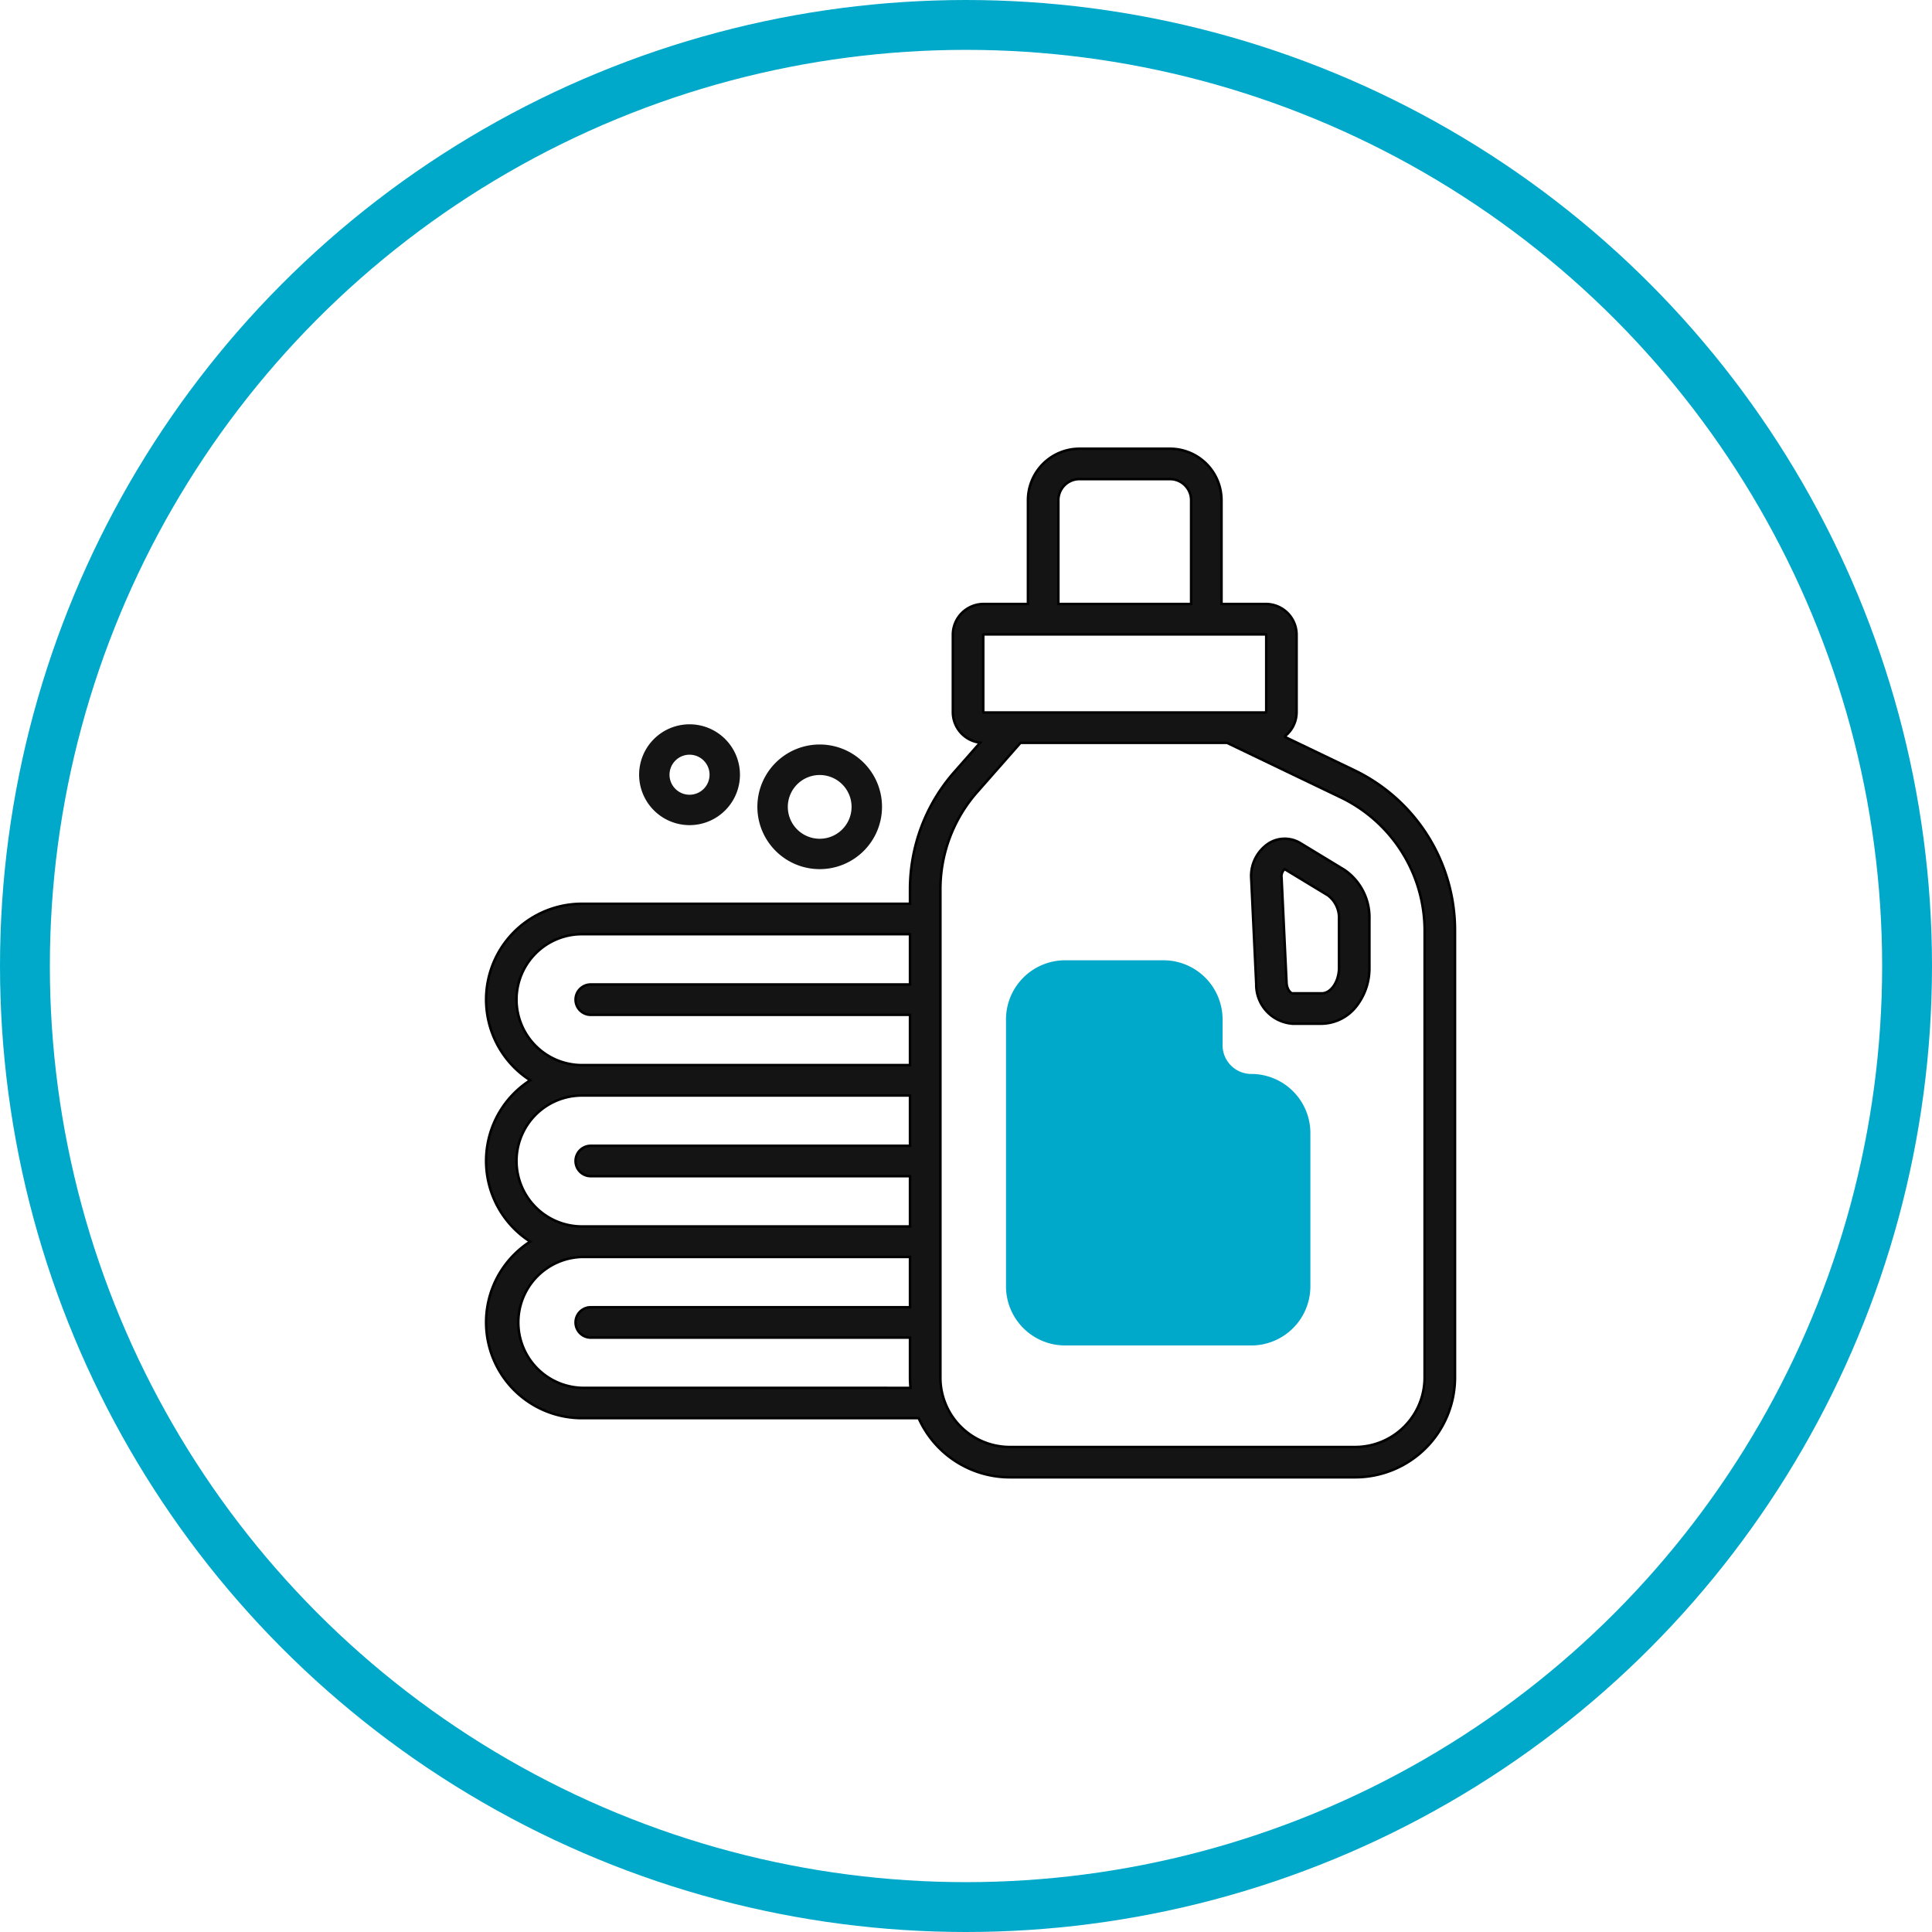 <svg xmlns="http://www.w3.org/2000/svg" width="155" height="155" viewBox="0 0 155 155">
  <g id="グループ_174" data-name="グループ 174" transform="translate(-744 -1441)">
    <g id="楕円形_40" data-name="楕円形 40" transform="translate(744 1441)" fill="none" stroke="#00a9ca" stroke-width="4">
      <circle cx="77.5" cy="77.5" r="77.5" stroke="none"/>
      <circle cx="77.5" cy="77.5" r="75.5" fill="none"/>
    </g>
    <g id="グループ_164" data-name="グループ 164" transform="translate(-271 -940)">
      <path id="パス_108" data-name="パス 108" d="M75.542,31.048a14.242,14.242,0,0,0-5.9-5.261l-5.6-2.688a2.465,2.465,0,0,0,.982-1.968V14.923a2.47,2.47,0,0,0-2.467-2.467H59V4.13A4.135,4.135,0,0,0,54.87,0H47.6a4.135,4.135,0,0,0-4.13,4.13v8.326H39.912a2.47,2.47,0,0,0-2.467,2.467v6.208a2.47,2.47,0,0,0,2.189,2.451l-2.073,2.356a14.252,14.252,0,0,0-3.555,9.42v1.15H7.691a7.689,7.689,0,0,0-4.156,14.16A7.727,7.727,0,0,0,2.253,51.7,7.687,7.687,0,0,0,3.535,63.609a7.742,7.742,0,0,0-1.282,1.036A7.69,7.69,0,0,0,7.691,77.775H34.7a8.017,8.017,0,0,0,7.311,4.746H69.727a8.015,8.015,0,0,0,8.005-8.006V38.642a14.242,14.242,0,0,0-2.19-7.594M45.91,4.13A1.693,1.693,0,0,1,47.6,2.438H54.87A1.694,1.694,0,0,1,56.561,4.13v8.326H45.91ZM39.884,14.923a.028.028,0,0,1,.028-.028H62.559a.028.028,0,0,1,.028.028v6.208a.028.028,0,0,1-.028.028H39.912a.028.028,0,0,1-.028-.028ZM2.439,44.2a5.253,5.253,0,0,1,5.252-5.252H34.007v4.033H8.395a1.219,1.219,0,1,0,0,2.438H34.007V49.45H7.691A5.258,5.258,0,0,1,2.439,44.2m0,12.943a5.253,5.253,0,0,1,5.252-5.252H34.007v4.033H8.395a1.219,1.219,0,1,0,0,2.438H34.007v4.033H7.691a5.258,5.258,0,0,1-5.252-5.252m5.252,18.2a5.252,5.252,0,0,1,0-10.5H34.007v4.033H8.395a1.219,1.219,0,1,0,0,2.438H34.007v3.212a8.072,8.072,0,0,0,.042.821Zm67.6-.821a5.573,5.573,0,0,1-5.567,5.567H42.013a5.573,5.573,0,0,1-5.567-5.567V35.357a11.814,11.814,0,0,1,2.947-7.809l3.477-3.95H59.446l9.142,4.388a11.882,11.882,0,0,1,6.706,10.657Z" transform="translate(1054 2417)" fill="#141414" stroke="#000" stroke-width="0.2"/>
      <path id="パス_110" data-name="パス 110" d="M252.4,127.343l-3.459-2.1a2.413,2.413,0,0,0-2.522-.014,3.133,3.133,0,0,0-1.437,2.887l.4,8.433a3.135,3.135,0,0,0,2.92,3.174h2.331a3.6,3.6,0,0,0,2.8-1.419,4.941,4.941,0,0,0,1.03-3.077v-3.894a4.622,4.622,0,0,0-2.062-3.993m-.377,7.887c0,1.115-.637,2.057-1.391,2.057H248.3c-.177,0-.46-.34-.484-.851l-.4-8.433a.753.753,0,0,1,.25-.678l.009.005,3.46,2.1a2.253,2.253,0,0,1,.888,1.908Z" transform="translate(870.402 2323.408)" fill="#141414" stroke="#000" stroke-width="0.2"/>
      <path id="パス_109" data-name="パス 109" d="M186.124,172.907a2.306,2.306,0,0,1-2.3-2.3v-2.078a4.747,4.747,0,0,0-4.742-4.742h-7.891a4.748,4.748,0,0,0-4.742,4.742v21.419a4.748,4.748,0,0,0,4.742,4.742h14.936a4.747,4.747,0,0,0,4.742-4.742v-12.3a4.747,4.747,0,0,0-4.742-4.742" transform="translate(929.26 2294.254)" fill="#00a9ca"/>
      <path id="パス_111" data-name="パス 111" d="M91.869,104.73a5,5,0,1,0-5-5,5,5,0,0,0,5,5m0-7.552a2.557,2.557,0,1,1-2.557,2.557,2.56,2.56,0,0,1,2.557-2.557" transform="translate(988.893 2345.999)" fill="#141414"/>
      <path id="パス_112" data-name="パス 112" d="M53.034,96.33a4.045,4.045,0,1,0-4.045-4.045,4.049,4.049,0,0,0,4.045,4.045m0-5.651a1.606,1.606,0,1,1-1.606,1.606,1.608,1.608,0,0,1,1.606-1.606" transform="translate(1017.286 2350.869)" fill="#141414"/>
    </g>
  </g>
</svg>
